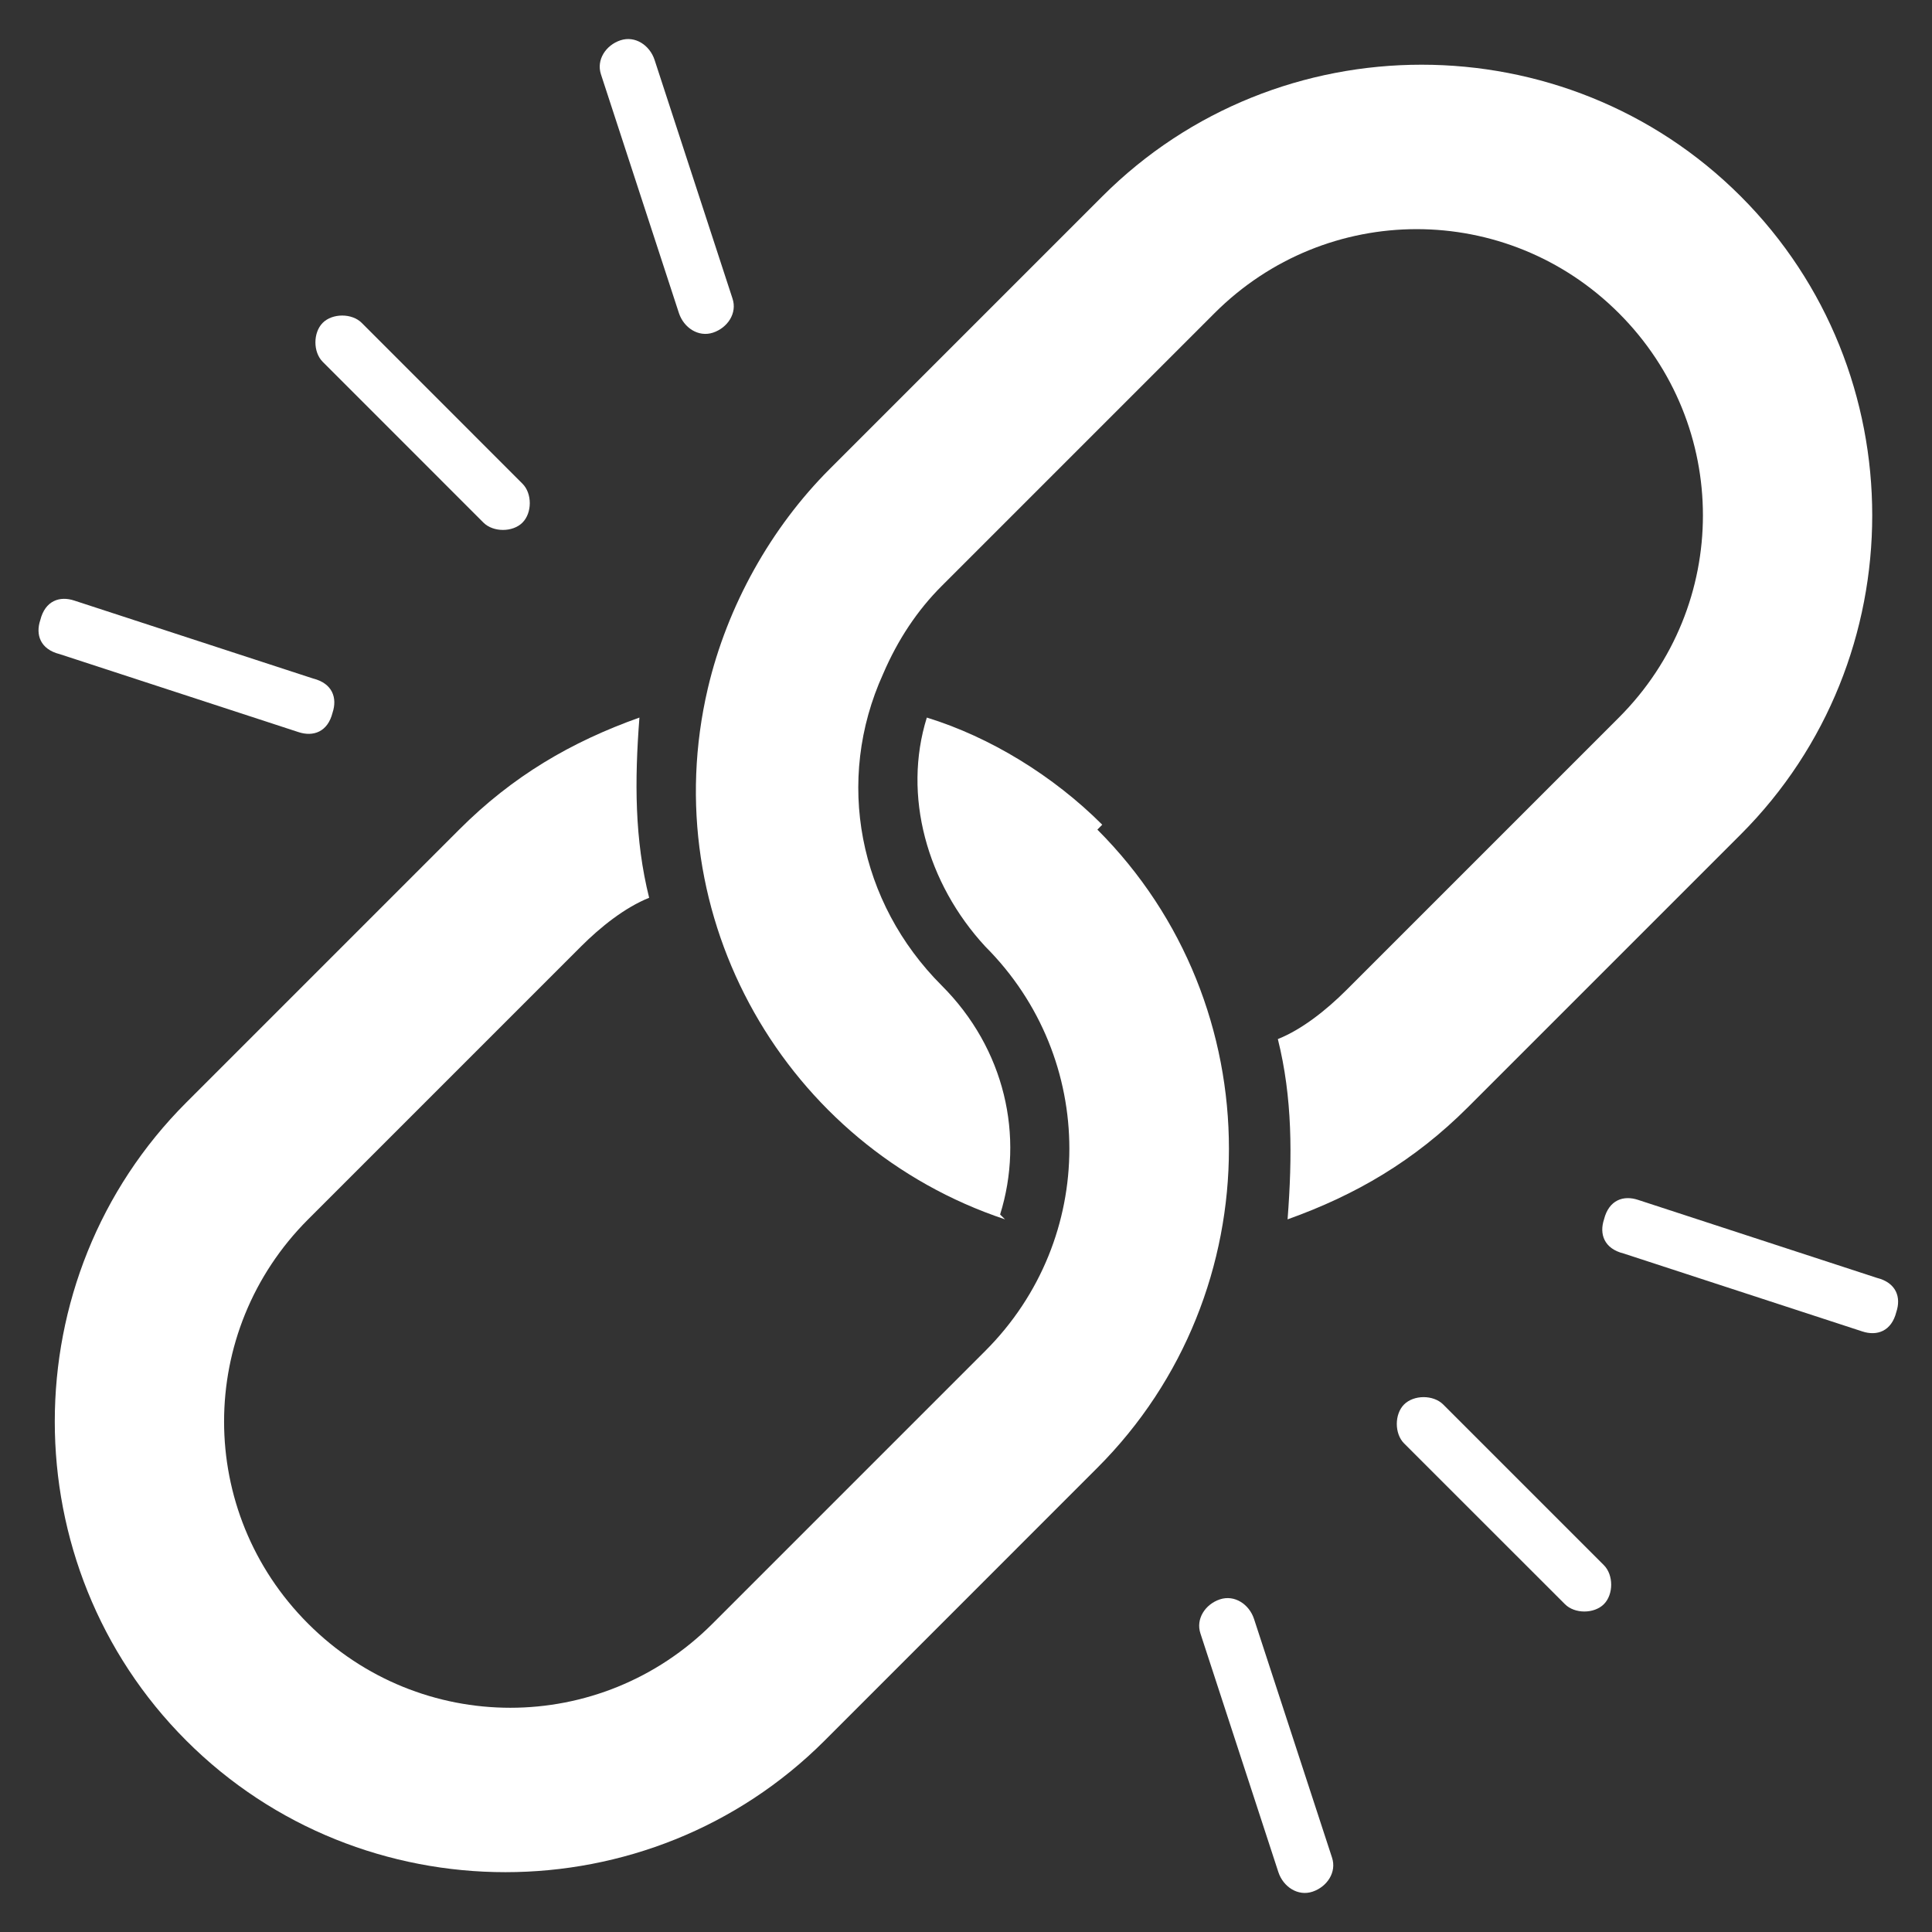 <svg width="29" height="29" viewBox="0 0 29 29" fill="none" xmlns="http://www.w3.org/2000/svg">
<rect x="0" y="0" width="29" height="29" fill="#333333" stroke="none"/>
<path d="M18.823 24.3C18.75 24.08 18.531 23.934 18.311 24.007C18.092 24.08 17.946 24.3 18.019 24.519L19.189 28.102C19.262 28.322 19.482 28.468 19.701 28.395C19.92 28.322 20.067 28.102 19.994 27.883L18.823 24.3Z" fill="white"/>
<path d="M7.257 7.845C7.404 7.991 7.696 7.991 7.842 7.845C7.989 7.698 7.989 7.406 7.842 7.26L5.429 4.846C5.283 4.7 4.99 4.7 4.844 4.846C4.698 4.993 4.698 5.285 4.844 5.431L7.257 7.845Z" fill="white"/>
<path d="M10.191 4.7C10.264 4.92 10.484 5.066 10.703 4.993C10.922 4.92 11.069 4.7 10.995 4.481L9.825 0.898C9.752 0.678 9.533 0.532 9.313 0.605C9.094 0.678 8.948 0.898 9.021 1.117L10.191 4.7Z" fill="white"/>
<path d="M16.545 12.379C15.814 11.648 14.863 11.063 13.912 10.771C13.547 11.941 13.912 13.257 14.79 14.208C16.472 15.89 16.472 18.595 14.79 20.277L10.695 24.372C9.013 26.055 6.307 26.055 4.625 24.372C2.943 22.691 2.943 19.985 4.625 18.303L8.72 14.208C9.013 13.915 9.378 13.623 9.744 13.476C9.525 12.599 9.525 11.721 9.598 10.771C8.574 11.136 7.696 11.648 6.892 12.453L2.797 16.548C0.164 19.18 0.164 23.495 2.797 26.128C5.429 28.76 9.744 28.76 12.377 26.128L16.472 22.032C19.105 19.4 19.105 15.085 16.472 12.453L16.545 12.379Z" fill="white"/>
<path d="M15.012 18.23C15.378 17.06 15.086 15.743 14.135 14.793C12.892 13.55 12.526 11.721 13.257 10.113C13.477 9.601 13.769 9.162 14.135 8.796L18.23 4.701C19.912 3.019 22.618 3.019 24.3 4.701C25.982 6.383 25.982 9.089 24.3 10.771L20.205 14.866C19.912 15.158 19.546 15.451 19.181 15.597C19.4 16.475 19.4 17.352 19.327 18.303C20.351 17.937 21.228 17.425 22.033 16.621L26.128 12.526C28.761 9.893 28.761 5.578 26.128 2.946C23.495 0.313 19.181 0.313 16.548 2.946L12.453 7.041C11.575 7.919 10.917 9.089 10.625 10.332C9.82 13.769 11.795 17.206 15.086 18.303L15.012 18.23Z" fill="white"/>
<path d="M21.662 21.081C21.515 20.935 21.223 20.935 21.076 21.081C20.93 21.227 20.93 21.52 21.076 21.666L23.49 24.079C23.636 24.226 23.928 24.226 24.075 24.079C24.221 23.933 24.221 23.64 24.075 23.494L21.662 21.081Z" fill="white"/>
<path d="M28.172 19.181L24.589 18.011C24.37 17.937 24.15 18.011 24.077 18.303C24.004 18.522 24.077 18.742 24.37 18.815L27.953 19.985C28.172 20.058 28.392 19.985 28.465 19.692C28.538 19.473 28.465 19.254 28.172 19.181Z" fill="white"/>
<path d="M4.992 10.697C5.065 10.477 4.992 10.258 4.7 10.185L1.116 9.015C0.897 8.942 0.678 9.015 0.605 9.307C0.531 9.527 0.604 9.746 0.897 9.819L4.48 10.989C4.7 11.062 4.919 10.989 4.992 10.697Z" fill="white"/>
</svg>
